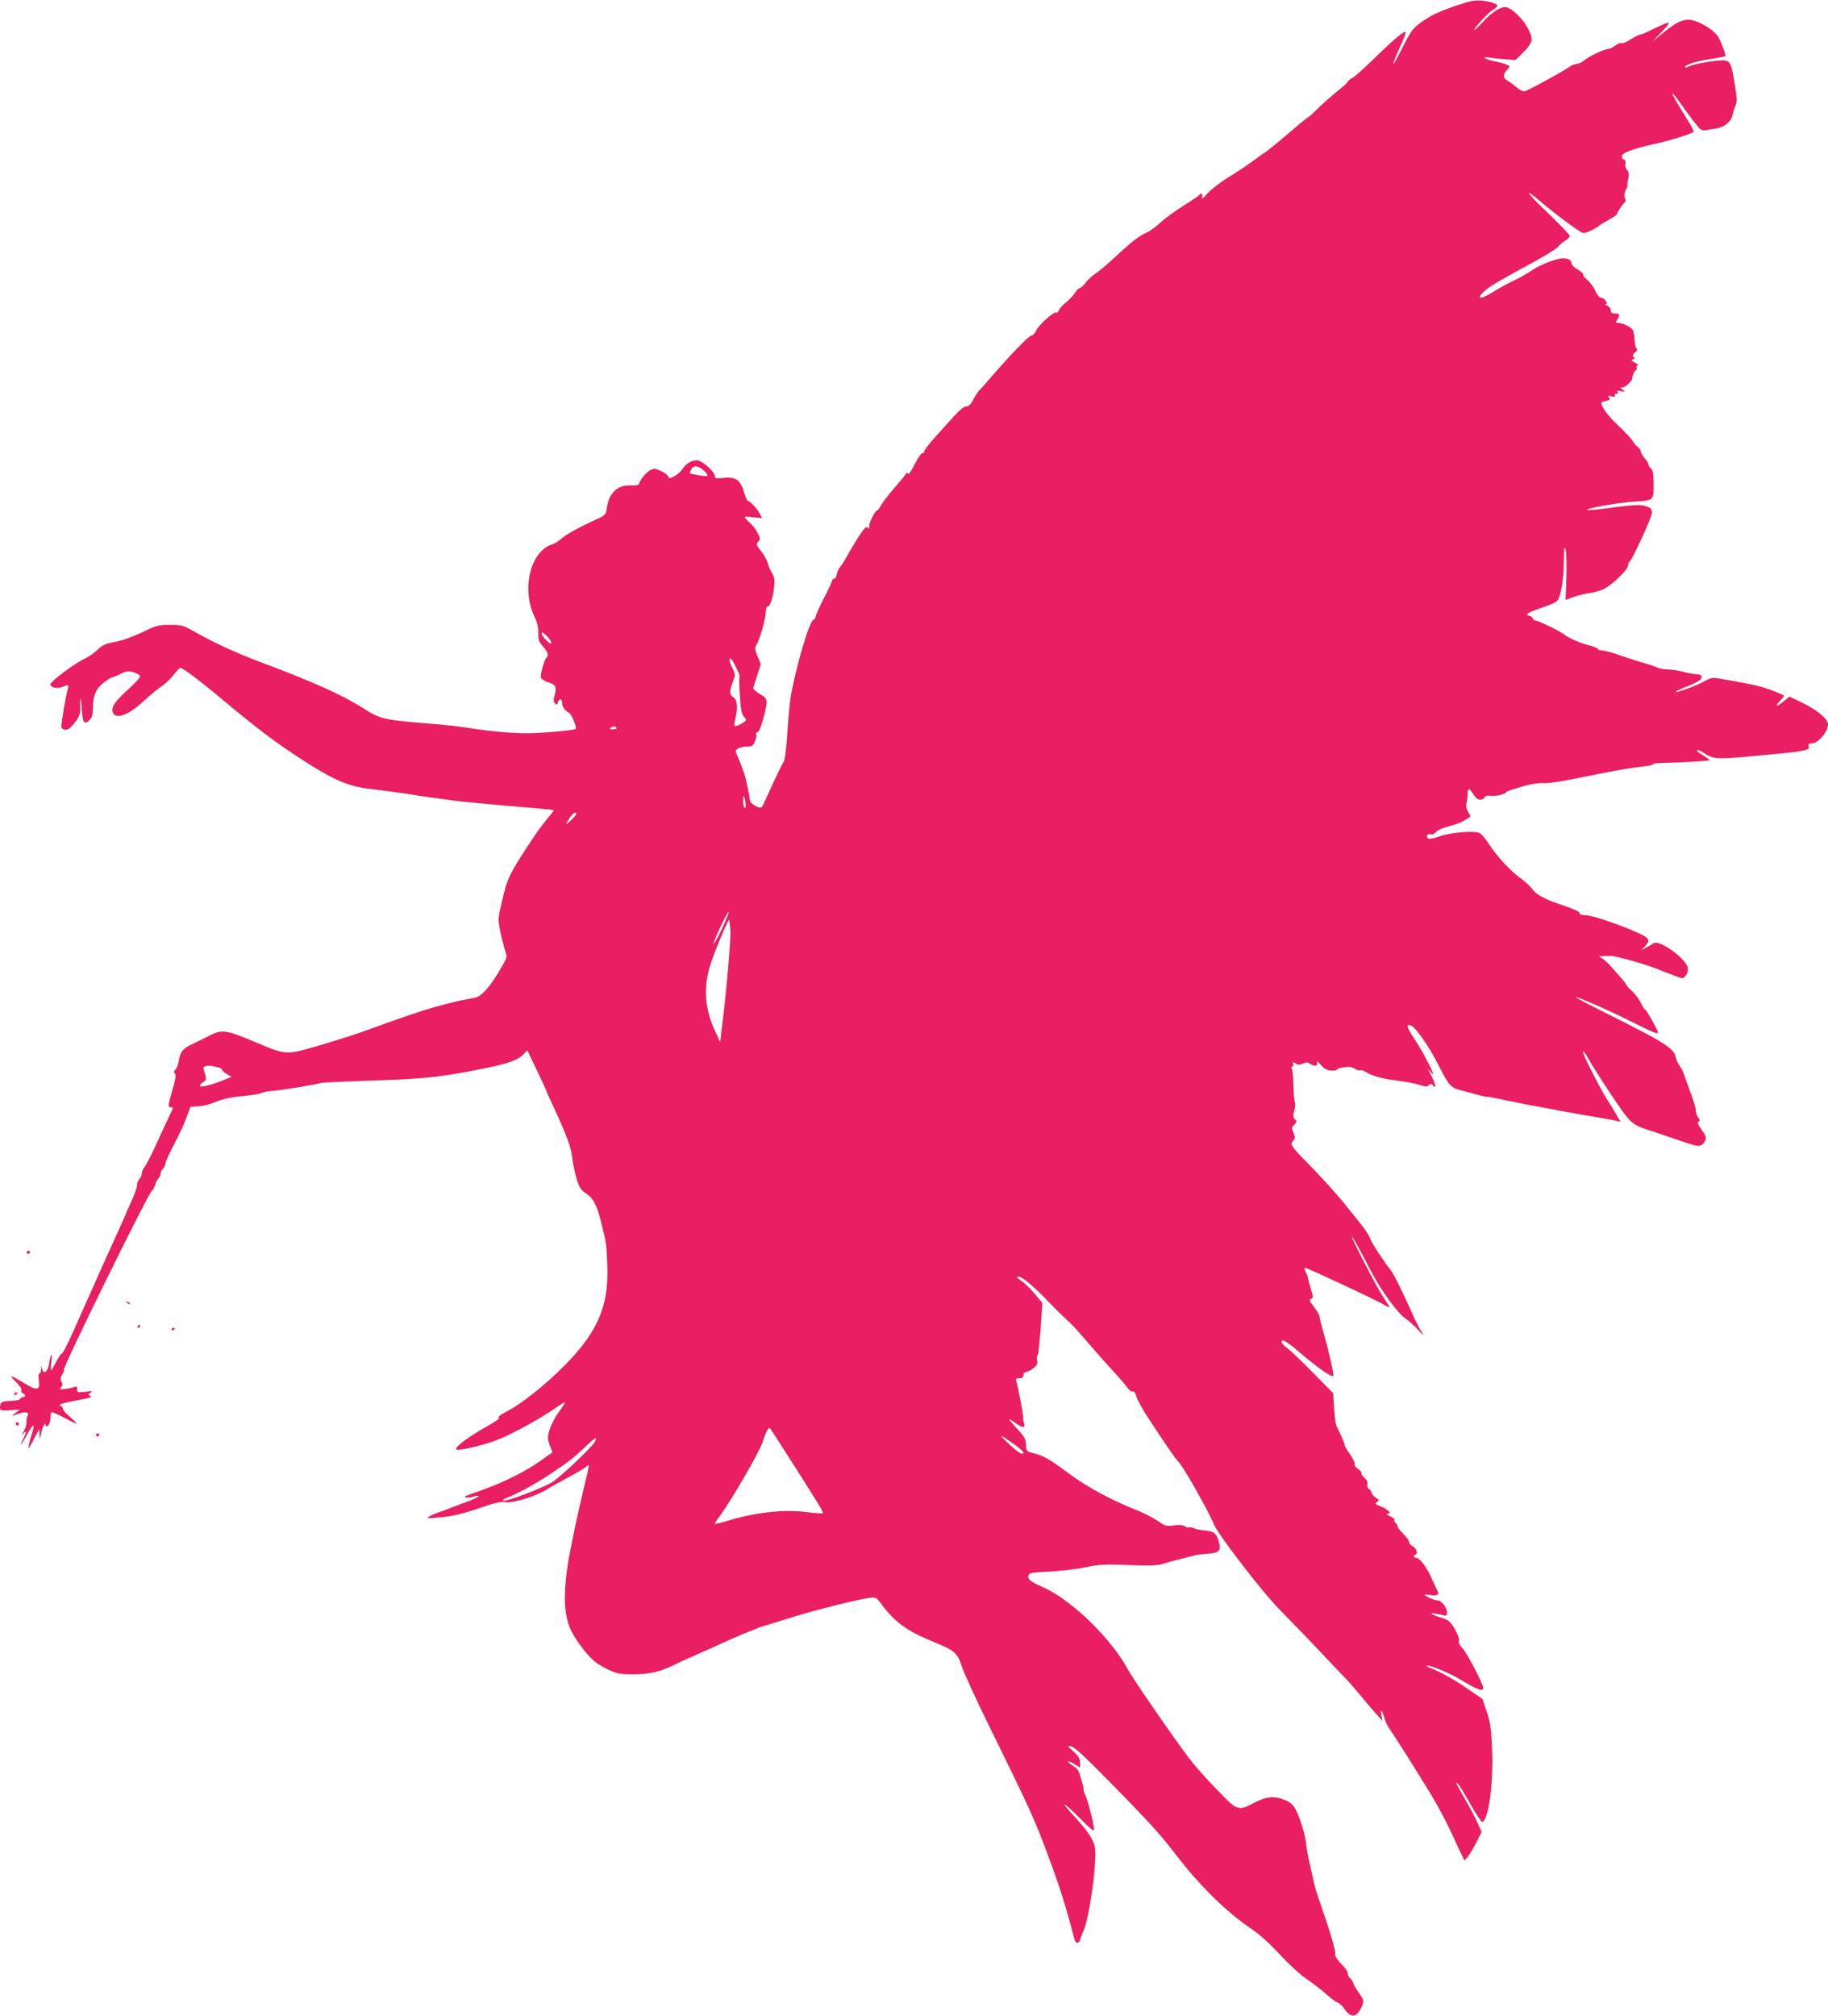 <?xml version="1.0" standalone="no"?>
<!DOCTYPE svg PUBLIC "-//W3C//DTD SVG 20010904//EN"
 "http://www.w3.org/TR/2001/REC-SVG-20010904/DTD/svg10.dtd">
<svg version="1.0" xmlns="http://www.w3.org/2000/svg"
 width="1161pt" height="1280pt" viewBox="0 0 1161 1280"
 preserveAspectRatio="xMidYMid meet">
<g transform="translate(0,1280) scale(0.1,-0.1)"
fill="#e91e63" stroke="none">
<path d="M9253 12766 c-121 -42 -170 -65 -238 -116 -43 -32 -58 -54 -107 -151
-80 -158 -78 -133 4 49 11 24 17 46 14 49 -8 8 -77 -50 -201 -171 -61 -59
-122 -114 -137 -122 -16 -8 -28 -18 -28 -23 0 -4 -28 -30 -62 -57 -35 -27 -89
-75 -121 -106 -32 -32 -60 -58 -63 -58 -3 0 -59 -45 -124 -101 -65 -56 -131
-109 -146 -120 -16 -10 -56 -38 -89 -63 -33 -25 -101 -70 -151 -100 -51 -31
-111 -77 -134 -103 -29 -33 -40 -41 -36 -25 7 21 -7 32 -18 13 -3 -5 -48 -35
-98 -66 -51 -32 -118 -80 -148 -108 -30 -28 -70 -57 -89 -64 -44 -19 -96 -59
-200 -156 -46 -43 -101 -89 -122 -103 -20 -13 -50 -39 -64 -59 -15 -19 -33
-35 -39 -35 -6 0 -19 -13 -29 -29 -9 -16 -35 -44 -57 -61 -21 -17 -42 -40 -45
-51 -4 -10 -11 -17 -16 -13 -15 9 -114 -81 -129 -116 -7 -16 -20 -30 -29 -30
-16 0 -143 -132 -271 -281 -19 -23 -44 -51 -56 -62 -12 -12 -31 -41 -43 -64
-15 -31 -28 -43 -44 -43 -14 0 -40 -21 -74 -58 -28 -31 -83 -92 -122 -135 -39
-43 -71 -85 -71 -93 0 -8 -6 -13 -12 -11 -7 1 -29 -31 -49 -71 -22 -45 -39
-68 -43 -60 -5 11 -7 11 -12 0 -4 -8 -37 -48 -74 -90 -37 -43 -75 -92 -84
-109 -9 -18 -20 -33 -24 -33 -13 0 -52 -76 -52 -101 0 -17 -3 -20 -9 -10 -6
10 -14 5 -33 -20 -24 -32 -73 -113 -110 -180 -9 -17 -23 -38 -32 -48 -9 -9
-19 -32 -22 -49 -4 -17 -11 -29 -16 -26 -5 3 -12 -5 -15 -17 -4 -13 -28 -65
-55 -116 -26 -51 -48 -100 -48 -108 0 -9 -7 -18 -15 -21 -26 -10 -116 -320
-144 -494 -6 -36 -15 -139 -21 -230 -7 -107 -16 -170 -24 -180 -7 -8 -39 -73
-72 -145 -32 -71 -61 -134 -65 -138 -12 -16 -74 19 -76 42 -1 12 -7 48 -14 79
-7 31 -13 59 -14 62 -4 21 -41 121 -53 144 -13 27 -13 31 4 43 10 7 35 13 56
13 34 0 41 4 52 32 8 18 12 38 9 45 -3 7 -1 13 5 13 12 0 27 36 47 116 23 92
21 99 -31 129 -25 15 -43 32 -40 38 2 7 14 43 26 82 l22 69 -21 50 c-18 44
-19 52 -7 71 20 31 57 159 59 205 1 24 6 40 14 40 14 0 32 55 40 127 4 41 2
59 -15 86 -11 19 -23 47 -26 63 -4 16 -22 49 -41 73 -33 41 -34 46 -19 62 14
16 14 20 -5 57 -11 22 -34 51 -51 65 -16 14 -30 29 -30 33 0 4 25 4 55 0 l56
-6 -15 28 c-15 30 -64 82 -77 82 -4 0 -15 24 -23 54 -23 78 -53 100 -128 92
-52 -5 -58 -4 -58 13 0 23 -70 88 -104 97 -33 8 -76 -14 -101 -53 -11 -17 -35
-38 -53 -47 -30 -15 -33 -15 -39 0 -3 9 -24 24 -46 34 -37 17 -44 17 -69 4
-25 -13 -61 -58 -71 -88 -2 -6 -25 -9 -53 -8 -84 4 -138 -49 -151 -149 -5 -34
-11 -41 -52 -60 -122 -56 -209 -104 -236 -129 -16 -15 -41 -31 -55 -35 -140
-41 -201 -284 -115 -461 17 -35 24 -66 24 -102 -1 -44 3 -56 30 -87 32 -37 37
-54 22 -70 -16 -18 -42 -112 -35 -128 3 -9 24 -22 46 -29 48 -14 55 -28 41
-81 -9 -31 -8 -43 2 -53 11 -11 14 -10 18 6 7 27 27 25 27 -2 1 -26 16 -48 44
-63 17 -10 51 -94 42 -103 -9 -8 -191 -25 -291 -27 -95 -2 -244 11 -365 30
-57 10 -190 25 -260 30 -303 24 -324 29 -434 99 -131 84 -321 169 -661 296
-146 55 -289 121 -414 192 -70 39 -79 41 -152 41 -72 0 -85 -3 -175 -47 -59
-28 -128 -53 -173 -61 -63 -12 -81 -21 -112 -51 -20 -19 -58 -46 -85 -58 -64
-30 -214 -143 -214 -161 0 -20 46 -30 76 -16 38 17 44 14 34 -16 -10 -29 -40
-206 -40 -234 0 -25 36 -30 57 -8 49 50 65 81 63 127 -4 79 4 73 9 -7 6 -91
16 -106 50 -72 16 16 21 34 21 71 0 82 19 128 69 166 24 19 48 34 54 34 5 0
29 10 53 22 39 19 48 20 84 9 22 -6 40 -18 40 -26 0 -7 -34 -44 -76 -82 -81
-73 -109 -112 -99 -143 17 -52 99 -23 201 72 38 35 89 77 113 93 24 16 58 49
75 72 17 23 36 42 41 43 16 0 127 -83 285 -216 210 -174 307 -248 470 -355
215 -141 312 -183 460 -199 77 -9 239 -31 315 -44 17 -3 68 -10 115 -16 47 -7
96 -14 110 -15 26 -4 271 -27 490 -45 68 -6 126 -12 127 -14 1 -1 -18 -27 -43
-56 -24 -30 -60 -77 -78 -105 -164 -246 -173 -265 -211 -431 -23 -99 -23 -101
-6 -185 10 -46 24 -100 31 -120 13 -36 12 -38 -44 -132 -58 -97 -109 -153
-149 -161 -12 -3 -49 -10 -82 -16 -33 -6 -107 -25 -165 -41 -97 -27 -177 -54
-475 -162 -60 -21 -186 -61 -280 -88 -201 -58 -198 -58 -396 26 -183 77 -210
81 -289 40 -25 -13 -71 -36 -103 -51 -66 -30 -82 -50 -92 -111 -4 -23 -13 -47
-21 -54 -11 -9 -11 -15 -3 -25 8 -10 4 -36 -15 -101 -30 -103 -31 -113 -10
-113 9 0 14 -3 12 -7 -8 -16 -70 -150 -90 -193 -39 -88 -73 -155 -90 -179 -10
-13 -18 -32 -18 -43 0 -11 -7 -26 -15 -34 -8 -9 -15 -26 -15 -40 0 -13 -16
-58 -35 -100 -19 -41 -35 -77 -35 -79 0 -2 -15 -36 -34 -77 -51 -111 -116
-256 -306 -683 -32 -71 -62 -129 -67 -128 -4 1 -20 -22 -36 -52 -15 -30 -30
-55 -33 -55 -2 0 -2 24 2 53 4 28 4 49 0 45 -4 -3 -10 -28 -14 -54 -8 -54 -37
-75 -45 -32 -4 20 -4 20 -6 -4 0 -16 -5 -28 -11 -28 -6 0 -7 -18 -3 -45 8 -61
-11 -66 -84 -22 -101 61 -112 63 -65 17 26 -25 41 -48 38 -56 -3 -8 1 -17 9
-20 19 -8 19 -24 1 -24 -8 0 -16 -5 -18 -11 -2 -7 -27 -12 -58 -13 -58 -1 -70
-8 -70 -42 0 -19 5 -20 63 -17 l62 4 -25 -20 -25 -21 44 15 c46 16 71 8 55
-17 -5 -7 -7 -23 -5 -36 1 -12 -7 -39 -19 -60 -12 -20 -15 -29 -7 -19 25 30
28 19 7 -23 -32 -64 -15 -46 21 20 38 72 54 78 33 13 -9 -27 -18 -61 -21 -78
-4 -28 -3 -27 17 10 11 22 27 51 35 65 l15 25 1 -35 c1 -34 1 -34 10 9 8 43
29 80 29 52 0 -11 3 -11 15 -1 8 7 15 27 15 45 0 17 3 35 7 38 3 4 40 -11 81
-34 40 -22 76 -39 78 -37 2 2 -17 21 -41 42 -25 20 -45 43 -45 51 0 7 -6 15
-12 18 -24 8 -1 17 83 33 111 21 117 23 100 33 -11 7 -10 11 5 20 15 10 9 11
-34 5 -49 -5 -52 -5 -52 16 0 17 -4 21 -17 15 -10 -4 -36 -10 -58 -13 -36 -5
-39 -4 -27 11 10 12 11 21 2 36 -8 16 -7 26 5 44 8 13 13 26 10 29 -11 10 533
1115 558 1136 8 7 18 24 22 39 3 14 13 32 20 40 8 8 15 23 15 32 0 10 7 24 15
31 8 7 15 21 15 32 0 10 26 67 57 126 31 59 67 136 79 171 l23 64 49 3 c28 1
79 14 113 29 45 18 96 29 167 36 57 5 113 14 124 20 11 6 45 12 76 14 54 4
291 43 303 50 3 2 150 9 327 15 313 10 421 21 642 64 215 41 277 62 319 107
l20 21 60 -126 c34 -70 61 -129 61 -131 0 -3 15 -37 34 -77 97 -209 124 -282
131 -353 4 -33 16 -91 27 -128 18 -59 27 -72 64 -97 46 -32 67 -75 97 -200 28
-111 29 -122 34 -251 11 -273 -67 -443 -313 -679 -100 -96 -236 -203 -304
-239 -67 -36 -83 -48 -70 -53 7 -2 -28 -26 -76 -53 -124 -70 -209 -134 -196
-147 11 -11 153 21 251 57 94 34 294 144 395 217 22 15 41 26 43 24 2 -2 -13
-27 -34 -55 -40 -53 -73 -129 -73 -169 0 -12 7 -38 15 -57 l14 -35 -77 -55
c-92 -65 -220 -130 -357 -180 -142 -51 -133 -47 -112 -52 10 -3 31 0 47 6 17
5 30 6 30 2 0 -5 -39 -23 -87 -40 -49 -18 -97 -36 -108 -41 -11 -5 -38 -14
-60 -22 -22 -7 -49 -19 -60 -26 -17 -12 -11 -13 55 -7 96 8 160 24 287 68 77
27 111 34 142 30 52 -7 185 34 261 79 30 19 96 55 145 82 50 26 99 56 109 65
22 19 24 29 -19 -149 -15 -63 -28 -122 -30 -130 -2 -8 -11 -49 -20 -90 -8 -41
-20 -97 -25 -125 -6 -27 -12 -61 -15 -75 -21 -107 -33 -253 -25 -325 10 -101
31 -152 95 -240 64 -87 103 -120 182 -157 55 -25 74 -28 160 -28 99 0 176 19
267 66 17 9 65 31 107 49 42 18 145 64 230 103 85 38 186 79 224 90 39 12 121
37 184 57 125 40 418 113 484 121 41 5 43 3 77 -43 80 -109 164 -170 320 -233
145 -59 160 -72 189 -161 13 -40 94 -217 181 -393 252 -513 278 -569 366 -805
72 -193 111 -315 164 -518 8 -31 15 -41 25 -37 8 4 15 12 15 18 0 7 9 30 19
52 39 81 89 438 75 533 -8 52 -49 112 -147 217 -87 94 -39 63 58 -36 43 -45
81 -77 83 -70 5 15 -37 188 -55 223 -7 15 -13 33 -12 40 1 6 -1 19 -4 27 -3 8
-11 34 -17 57 -8 31 -19 47 -46 63 -19 12 -33 25 -30 27 3 3 21 -5 40 -17 l36
-22 0 32 c0 23 -10 40 -42 70 -41 38 -42 38 -12 32 20 -5 94 -74 254 -237 237
-242 311 -323 403 -443 151 -199 327 -372 485 -478 48 -32 116 -93 179 -161
59 -64 132 -131 174 -159 40 -27 96 -70 123 -95 28 -25 60 -49 71 -53 11 -3
29 -19 40 -35 42 -63 78 -63 110 2 20 41 19 48 -14 94 -16 22 -31 49 -35 60
-4 12 -13 27 -21 33 -8 7 -15 21 -15 32 0 10 -18 36 -40 58 -22 22 -40 48 -40
60 0 11 0 21 -1 23 0 1 -7 27 -14 57 -8 30 -36 120 -64 200 -28 80 -52 156
-55 170 -2 14 -13 63 -24 110 -11 47 -23 110 -26 140 -8 67 -38 164 -66 220
-16 31 -32 46 -66 61 -69 29 -120 25 -198 -16 -104 -54 -106 -53 -237 83 -63
64 -142 153 -175 197 -106 140 -360 508 -393 570 -68 126 -210 288 -348 397
-83 66 -129 95 -208 130 -64 28 -82 46 -72 70 4 12 32 16 134 21 70 3 173 15
228 27 89 18 120 20 275 14 141 -5 184 -3 220 9 25 8 68 20 95 26 28 7 68 17
90 23 22 6 64 12 94 14 75 4 88 19 71 79 -14 52 -33 65 -94 69 -23 2 -51 8
-62 13 -10 6 -25 8 -32 6 -7 -3 -19 1 -27 7 -10 8 -32 10 -68 6 -50 -7 -57 -5
-105 29 -28 19 -87 49 -129 66 -163 64 -318 148 -433 233 -124 92 -161 114
-229 131 -42 11 -43 13 -45 53 -2 33 -10 51 -37 80 -47 50 -73 82 -67 82 2 0
19 -11 38 -25 43 -32 64 -33 54 -2 -4 12 -7 29 -6 37 1 22 -30 184 -44 233 -4
13 1 17 20 17 19 0 26 5 26 20 0 12 7 20 18 20 9 1 30 11 46 24 22 19 27 29
23 48 -4 14 -3 28 1 32 4 4 8 22 9 39 2 18 5 50 7 72 3 22 7 81 10 132 l6 91
-49 59 c-27 32 -63 67 -80 78 -34 22 -42 38 -13 28 30 -12 104 -76 182 -158
41 -43 91 -92 110 -109 39 -36 50 -46 107 -113 118 -136 143 -163 203 -229 36
-39 73 -83 83 -97 9 -14 23 -24 30 -21 9 3 18 -9 25 -34 7 -21 35 -74 64 -118
127 -195 180 -271 208 -301 30 -32 188 -312 218 -387 27 -68 315 -442 426
-552 55 -56 164 -168 241 -250 77 -82 154 -162 170 -179 17 -16 56 -61 88
-100 31 -38 77 -92 102 -120 l45 -50 -6 33 c-9 47 3 39 17 -10 6 -24 21 -56
33 -73 31 -42 179 -277 270 -427 42 -70 99 -178 127 -240 28 -62 58 -126 66
-141 l14 -29 21 24 c11 13 35 53 54 90 l34 68 -28 62 c-16 35 -52 103 -81 152
-28 49 -51 91 -51 93 0 18 29 -25 87 -128 37 -65 72 -118 77 -116 41 14 72
249 62 472 -6 126 -11 163 -34 229 l-27 80 -89 61 c-86 60 -178 111 -240 135
-16 6 -27 12 -25 15 10 9 145 -46 212 -87 112 -67 147 -80 147 -54 0 25 -108
231 -134 255 -17 16 -24 31 -20 45 3 13 -8 42 -28 76 -29 48 -39 56 -85 70
-61 18 -84 35 -33 25 19 -3 43 -9 53 -11 13 -4 17 1 17 19 0 32 -36 77 -61 77
-20 0 -79 26 -79 35 0 2 13 2 30 -1 42 -9 63 1 51 23 -5 10 -24 50 -41 88 -34
73 -74 125 -97 125 -7 0 -13 5 -13 10 0 6 4 10 8 10 20 0 9 42 -14 52 -13 6
-24 19 -24 28 0 9 -18 33 -40 55 -21 21 -37 42 -35 45 3 4 -2 13 -10 20 -8 7
-12 16 -9 21 3 5 -10 15 -28 23 -22 10 -27 15 -14 15 28 1 2 29 -46 48 -34 13
-36 17 -22 27 14 11 13 14 -10 29 -14 10 -26 24 -26 33 0 8 -7 17 -15 20 -9 4
-13 15 -11 30 3 16 -3 29 -18 41 -12 10 -21 23 -19 29 2 6 -8 19 -22 28 -15
10 -24 24 -21 31 2 7 -11 35 -30 62 -19 26 -34 53 -34 59 0 10 -31 82 -51 118
-6 10 -13 62 -16 115 l-6 96 -131 133 c-72 73 -145 143 -163 155 -30 20 -44
47 -25 47 11 0 50 -28 98 -69 117 -101 211 -167 222 -157 6 6 -30 165 -64 282
-13 45 -24 88 -24 97 0 8 -16 35 -35 60 -29 37 -32 46 -19 51 12 4 14 13 9 29
-15 50 -27 93 -29 107 -1 8 -8 25 -14 37 -10 18 -10 23 -1 23 14 0 448 -203
495 -231 17 -11 34 -19 38 -19 3 0 -15 30 -40 67 -38 56 -207 383 -198 383 4
0 63 -107 121 -220 60 -117 173 -272 218 -300 19 -12 55 -44 82 -73 35 -39 41
-43 24 -17 -12 19 -31 55 -43 80 -74 166 -134 289 -155 315 -52 67 -120 172
-131 202 -6 18 -34 61 -62 95 -28 35 -72 90 -98 122 -55 69 -172 197 -253 278
-32 31 -66 69 -75 83 -15 23 -15 27 -1 43 13 15 14 21 2 50 -13 30 -13 34 5
52 17 17 18 21 4 34 -12 13 -13 23 -4 56 6 22 8 46 4 52 -4 7 -8 53 -9 102 -1
50 -6 99 -10 109 -4 10 -3 17 4 17 6 0 8 7 4 16 -5 14 -3 14 15 3 16 -10 26
-10 47 -1 21 10 30 9 50 -4 28 -18 47 -11 39 14 -3 9 8 1 24 -18 23 -26 39
-35 66 -37 20 -1 36 2 36 6 0 5 20 12 45 15 33 5 50 3 69 -9 14 -9 30 -14 35
-10 6 3 21 -1 33 -9 41 -27 103 -44 199 -56 51 -6 115 -18 141 -27 40 -13 51
-13 64 -2 13 10 17 10 24 -1 5 -8 12 -12 15 -8 4 3 -6 30 -20 60 l-27 53 27
-30 c33 -37 -58 140 -117 227 -46 69 -50 92 -13 75 29 -14 116 -139 170 -247
63 -126 80 -146 133 -159 26 -7 74 -20 107 -29 33 -9 63 -16 67 -15 4 2 46 -6
95 -17 48 -10 113 -23 143 -29 193 -37 331 -62 440 -80 69 -11 136 -24 149
-27 l24 -7 -29 49 c-15 27 -40 67 -54 89 -43 65 -161 297 -157 309 2 6 17 -13
33 -42 29 -54 153 -245 219 -337 52 -72 75 -90 152 -115 37 -12 104 -34 148
-50 155 -53 174 -58 193 -53 11 2 25 16 31 30 10 21 7 30 -21 69 -23 33 -29
47 -20 53 9 5 9 12 -3 27 -8 10 -15 31 -15 45 0 15 -16 69 -36 120 -19 52 -38
103 -41 114 -3 11 -15 33 -26 49 -11 15 -23 42 -26 60 -10 48 -79 93 -376 241
-148 74 -265 135 -259 135 20 0 202 -80 351 -154 144 -72 173 -84 173 -70 0
12 -74 144 -81 144 -4 0 -17 20 -29 45 -12 24 -37 58 -56 74 -19 17 -34 33
-34 37 0 4 -17 26 -37 49 -21 23 -49 55 -63 71 -14 16 -36 37 -50 46 l-25 17
40 2 c22 1 45 0 50 -1 100 -21 231 -60 316 -96 60 -24 115 -44 123 -44 18 0
36 30 36 60 0 56 -181 189 -219 161 -9 -6 -29 -18 -46 -27 l-30 -17 23 25 c36
39 28 53 -50 88 -121 54 -289 110 -330 110 -23 0 -37 4 -35 12 2 10 -38 28
-143 63 -80 27 -137 59 -159 91 -11 16 -40 43 -63 60 -65 45 -157 142 -205
216 -24 37 -53 73 -65 79 -32 17 -181 5 -256 -21 -44 -15 -67 -19 -74 -12 -14
14 -1 32 19 25 9 -4 22 2 32 14 9 12 45 27 86 38 58 15 89 29 133 61 2 1 -4
14 -13 28 -12 18 -15 36 -11 58 4 18 7 45 7 61 0 37 13 34 38 -8 21 -36 54
-43 71 -15 5 8 19 11 36 8 16 -3 47 0 69 7 22 7 36 14 30 14 -16 2 95 38 157
51 32 6 66 10 75 9 35 -5 136 12 363 59 98 20 209 39 293 48 26 3 47 9 47 13
0 3 21 7 48 7 113 2 304 13 309 17 2 3 -17 18 -43 33 -26 15 -42 30 -36 32 7
2 24 -5 39 -16 59 -40 86 -43 262 -27 403 36 419 39 407 70 -3 10 5 15 27 17
38 4 97 74 97 118 0 36 -67 92 -169 141 l-76 36 -35 -28 c-44 -37 -62 -38 -27
-1 15 15 27 31 27 34 0 6 -81 39 -141 57 -33 10 -123 28 -262 52 -53 9 -61 7
-100 -15 -47 -27 -191 -80 -183 -68 3 5 36 21 75 36 72 28 97 48 86 66 -3 5
-18 10 -33 10 -15 0 -52 7 -82 15 -30 8 -74 15 -98 15 -24 0 -53 5 -65 12 -12
6 -51 19 -87 29 -36 10 -103 32 -150 48 -47 17 -97 30 -112 31 -16 0 -28 4
-28 9 0 4 -21 14 -47 21 -63 15 -143 50 -168 71 -24 21 -164 89 -183 89 -7 0
-15 7 -18 15 -4 8 -12 15 -20 15 -8 0 -14 4 -14 9 0 9 15 16 117 52 35 12 67
27 72 33 24 29 41 129 43 242 1 95 3 112 11 84 5 -19 7 -99 5 -177 l-5 -142
51 19 c28 10 72 20 97 24 25 3 65 14 90 24 52 23 159 125 159 152 0 10 4 22
10 25 11 7 76 140 121 249 32 77 29 89 -26 105 -32 9 -106 3 -262 -19 -45 -6
-90 -10 -100 -8 -32 7 198 48 304 54 119 8 116 4 115 123 -1 56 -5 79 -17 87
-8 6 -15 17 -15 24 0 7 -11 25 -25 42 -14 16 -25 36 -25 43 0 8 -8 20 -18 27
-11 7 -24 23 -31 36 -7 13 -49 58 -93 100 -67 63 -108 119 -108 146 0 2 14 7
30 11 26 6 29 9 19 22 -11 12 -8 13 16 7 20 -5 26 -4 21 5 -4 6 -1 11 9 11 10
0 13 5 9 11 -5 9 1 10 22 5 27 -6 28 -5 10 9 -17 13 -17 15 -3 15 9 0 27 11
41 25 14 14 23 25 21 25 -2 0 1 14 6 30 6 17 15 30 20 30 4 0 6 7 3 15 -4 9 0
15 7 15 8 1 1 8 -16 17 -27 15 -28 17 -10 24 11 4 14 8 8 8 -19 1 -16 22 5 37
11 9 13 16 6 21 -6 5 -12 30 -13 58 -1 27 -7 55 -13 63 -17 20 -64 42 -89 42
-20 0 -20 1 -6 24 18 27 13 36 -20 36 -16 0 -23 6 -23 20 0 12 -10 24 -22 30
-13 5 -17 9 -10 9 20 1 -9 41 -30 41 -10 0 -24 16 -36 43 -10 23 -33 55 -51
70 -18 15 -30 31 -27 35 3 5 -13 19 -34 31 -24 13 -40 30 -40 41 0 19 -19 30
-54 30 -40 0 -146 -41 -198 -77 -28 -20 -81 -49 -117 -66 -36 -17 -93 -48
-126 -69 -83 -52 -116 -50 -57 4 32 30 95 67 299 177 84 46 159 92 167 103 8
11 28 29 45 39 17 10 31 24 31 31 0 7 -60 69 -132 139 -137 130 -171 178 -62
86 115 -97 264 -207 282 -207 17 0 93 37 102 50 3 3 29 19 58 35 28 15 52 32
52 37 0 10 42 72 52 76 4 2 3 14 -2 26 -6 16 -4 32 5 50 8 14 12 26 11 26 -2
0 0 19 5 43 6 32 4 46 -8 59 -9 10 -13 26 -10 38 3 13 0 23 -9 27 -20 7 -17
30 5 42 33 18 103 39 201 60 87 19 224 62 236 74 3 2 -8 25 -23 50 -99 162
-114 189 -111 193 2 2 20 -19 39 -46 19 -27 58 -81 88 -120 52 -68 56 -71 88
-66 18 3 50 9 71 12 44 7 88 45 95 82 3 15 11 41 18 59 11 26 11 46 0 115 -24
154 -29 167 -66 174 -34 6 -196 -20 -228 -37 -10 -6 -21 -8 -24 -6 -12 12 59
36 151 51 54 8 100 17 103 19 7 7 -29 101 -49 130 -24 33 -84 73 -140 93 -61
21 -104 6 -195 -66 l-78 -63 60 62 c68 71 60 73 -59 15 -37 -19 -74 -34 -80
-34 -7 0 -34 -14 -60 -30 -26 -17 -52 -28 -58 -24 -5 3 -23 -3 -39 -15 -15
-11 -35 -21 -43 -21 -24 0 -129 -49 -153 -72 -12 -11 -34 -22 -48 -23 -14 -2
-31 -8 -38 -13 -34 -27 -281 -162 -297 -162 -11 0 -34 13 -52 29 -18 15 -43
33 -55 40 -29 15 -29 38 -2 67 20 22 20 23 2 32 -10 6 -46 16 -81 23 -34 7
-62 17 -62 22 0 4 8 6 18 3 9 -2 53 -7 97 -11 l80 -6 48 47 c26 25 50 58 53
73 11 56 -76 179 -151 213 -32 14 -96 -23 -158 -92 -25 -27 -48 -50 -52 -50
-13 0 79 103 112 124 18 11 33 24 33 28 0 14 -40 28 -97 34 -49 4 -74 -1 -160
-30z m-4797 -2942 c14 -9 29 -24 34 -34 8 -15 4 -16 -48 -8 -31 5 -58 11 -60
13 -2 2 1 13 8 24 13 25 32 27 66 5z m-956 -1103 c0 -10 -9 -6 -30 14 -16 16
-30 35 -30 44 0 10 9 6 30 -14 17 -16 30 -35 30 -44z m1165 -138 c10 -21 22
-46 27 -56 5 -10 7 -21 5 -25 -3 -4 -2 -57 2 -119 6 -89 11 -116 26 -133 18
-20 18 -21 -1 -35 -21 -16 -54 -29 -59 -23 -2 2 0 21 5 43 18 75 13 123 -14
140 -25 17 -25 35 4 112 9 25 9 37 -3 60 -21 41 -30 73 -19 73 5 0 17 -17 27
-37z m-750 -403 c4 -6 -6 -10 -22 -10 -22 0 -25 2 -13 10 19 12 27 12 35 0z
m819 -472 c4 -24 3 -38 -4 -38 -5 0 -10 19 -10 42 0 49 5 47 14 -4z m-1074
-76 c0 -4 -16 -24 -37 -43 -36 -34 -36 -28 -1 24 19 26 38 36 38 19z m927
-725 c-24 -52 -49 -97 -55 -101 -6 -3 13 43 41 104 29 61 53 106 55 101 2 -6
-17 -53 -41 -104z m52 -24 c2 -65 -30 -428 -58 -638 l-7 -60 -31 66 c-66 142
-77 275 -33 419 21 71 112 289 120 290 3 0 7 -35 9 -77z m-3251 -860 c12 -3
22 -9 22 -14 0 -5 14 -18 30 -28 l30 -18 -37 -15 c-84 -35 -163 -55 -163 -42
0 7 9 18 21 25 21 11 21 19 4 76 -6 17 -2 22 17 26 12 2 30 2 38 -1 8 -2 25
-7 38 -9z m3624 -2478 c184 -288 220 -347 214 -352 -3 -3 -48 0 -99 7 -143 19
-328 -1 -502 -54 -44 -13 -82 -22 -84 -20 -2 2 7 18 21 36 78 103 262 420 283
487 17 55 37 93 44 85 5 -5 60 -90 123 -189z m1426 88 c34 -24 62 -48 62 -54
0 -21 -29 -5 -90 52 -72 67 -66 68 28 2z m-2659 15 c-17 -33 -204 -211 -266
-254 -53 -36 -296 -129 -317 -121 -6 3 3 10 19 16 71 27 187 91 285 156 115
77 138 95 220 172 59 57 77 66 59 31z"/>
<path d="M170 4850 c0 -5 5 -10 10 -10 6 0 10 5 10 10 0 6 -4 10 -10 10 -5 0
-10 -4 -10 -10z"/>
<path d="M807 4529 c7 -7 15 -10 18 -7 3 3 -2 9 -12 12 -14 6 -15 5 -6 -5z"/>
<path d="M875 4380 c-3 -5 -1 -10 4 -10 6 0 11 5 11 10 0 6 -2 10 -4 10 -3 0
-8 -4 -11 -10z"/>
<path d="M1090 4359 c0 -5 5 -7 10 -4 6 3 10 8 10 11 0 2 -4 4 -10 4 -5 0 -10
-5 -10 -11z"/>
<path d="M90 3949 c0 -5 5 -7 10 -4 6 3 10 8 10 11 0 2 -4 4 -10 4 -5 0 -10
-5 -10 -11z"/>
<path d="M100 3760 c0 -5 5 -10 10 -10 6 0 10 5 10 10 0 6 -4 10 -10 10 -5 0
-10 -4 -10 -10z"/>
<path d="M610 3690 c0 -5 5 -10 10 -10 6 0 10 5 10 10 0 6 -4 10 -10 10 -5 0
-10 -4 -10 -10z"/>
</g>
</svg>

